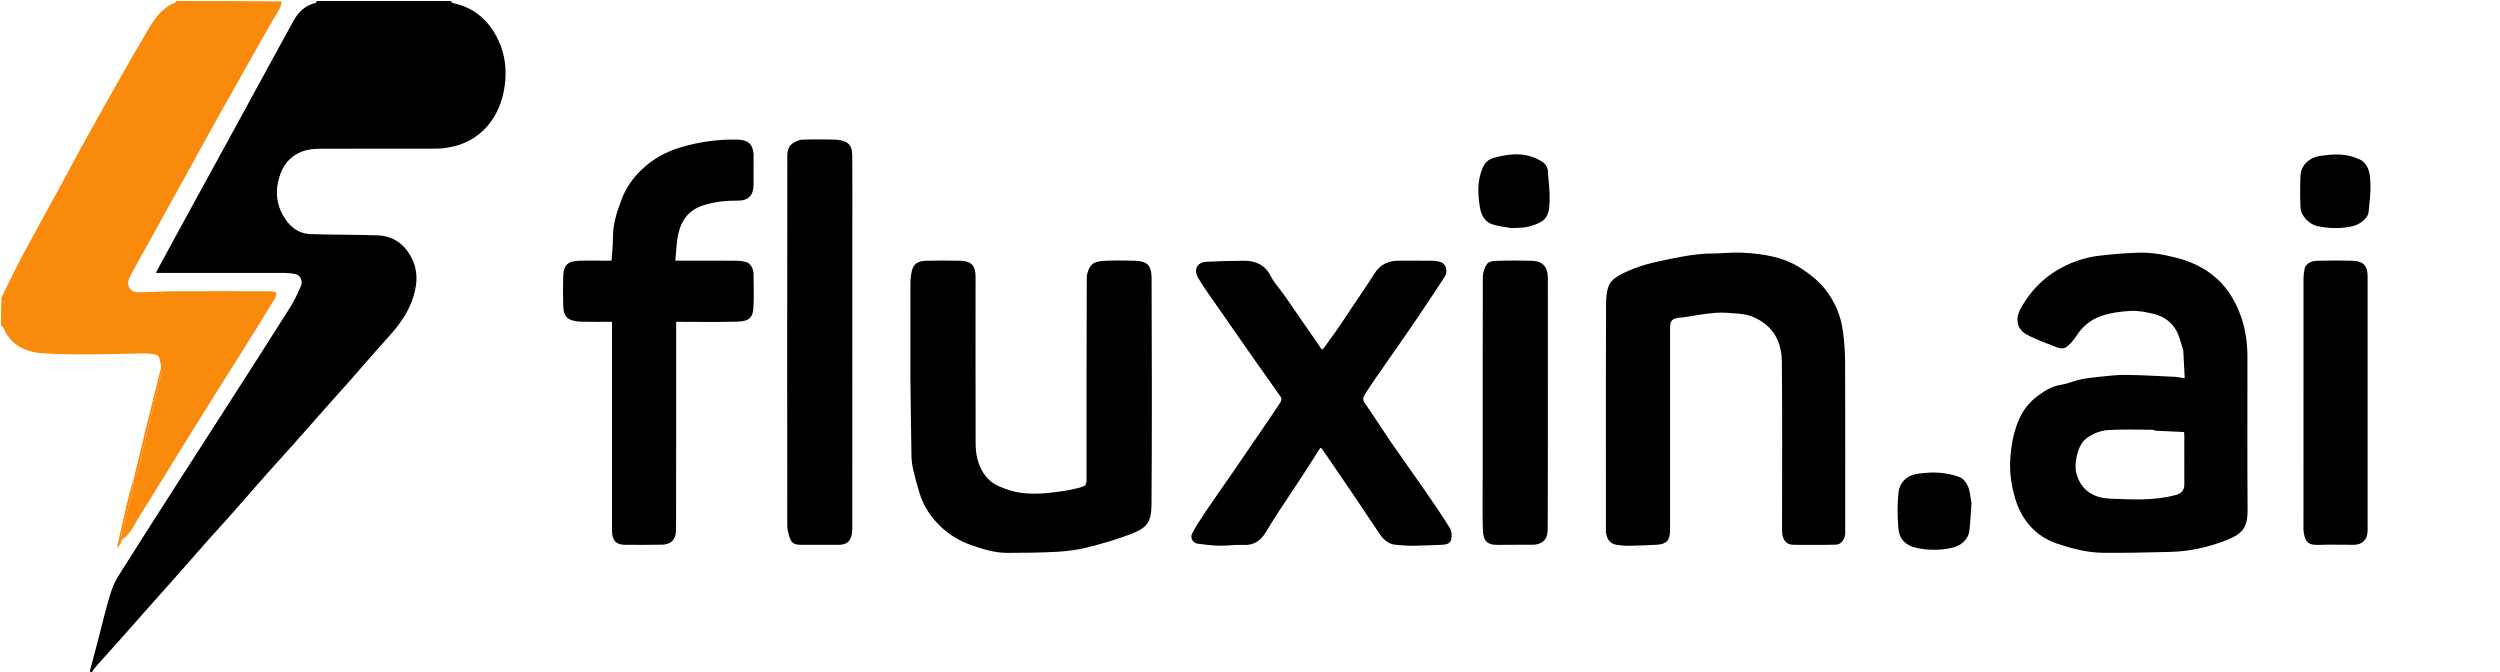 <svg width="2455" height="660" viewBox="0 0 2455 660" fill="none" xmlns="http://www.w3.org/2000/svg">
<g clip-path="url(#clip0_3623_4545)">
<path d="M442.53 1C443.484 1.663 443.871 2.796 444.469 2.922C465.798 7.419 480.183 19.988 489.431 39.626C496.135 53.861 497.632 68.851 495.702 83.675C491.693 114.465 472.738 139.705 439.616 144.972C436.079 145.535 432.473 145.95 428.898 145.957C390.411 146.026 351.924 145.911 313.438 146.077C306.017 146.11 298.688 147.239 291.921 150.957C280.655 157.146 275.512 167.219 272.973 179.213C270.619 190.327 272.155 201.01 277.493 210.788C283.35 221.52 292.059 229.452 304.981 229.888C326.874 230.628 348.803 230.335 370.694 231.119C384.889 231.626 395.832 238.619 402.959 250.976C411.598 265.953 409.991 281.261 404.064 296.713C398.605 310.943 389.245 322.382 379.141 333.473C366.994 346.805 355.315 360.563 343.386 374.095C337.626 380.629 331.723 387.038 325.945 393.558C313.319 407.804 300.77 422.119 288.117 436.342C279.045 446.54 269.786 456.573 260.737 466.793C248.889 480.174 237.209 493.703 225.373 507.095C218.944 514.37 212.269 521.428 205.831 528.695C193.648 542.446 181.572 556.291 169.42 570.069C163.878 576.354 158.243 582.556 152.684 588.825C139.832 603.315 127.02 617.841 114.152 632.317C108.032 639.201 101.794 645.979 95.669 652.858C93.496 655.298 91.499 657.895 89.71 660.71C89.554 661 89.11 661 88.642 660.675C88.555 659.609 88.28 658.814 88.457 658.137C90.935 648.662 93.482 639.206 95.999 629.741C100.496 612.827 104.229 595.657 109.779 579.096C112.77 570.17 118.534 562.076 123.625 553.969C138.683 529.989 153.988 506.164 169.272 482.326C186.473 455.498 203.792 428.745 220.997 401.919C242.367 368.598 263.781 335.303 284.918 301.834C289.076 295.25 292.398 288.07 295.473 280.893C297.695 275.707 294.817 270.053 290.054 269.103C286.717 268.437 283.265 268.051 279.864 268.045C237.745 267.976 195.626 268 153.182 268C153.762 266.748 154.171 265.719 154.696 264.754C164.215 247.257 173.732 229.759 183.283 212.28C194.842 191.128 206.441 169.998 218.009 148.85C231.811 123.618 245.599 98.377 259.392 73.14C269.025 55.517 278.554 37.835 288.334 20.294C293.156 11.645 299.831 5.018 310.035 2.892C310.469 2.802 310.682 1.655 310.999 1C354.686 1 398.374 1 442.53 1Z" fill="black"/>
<path d="M173 1C207.354 1 241.708 1 276.531 1.397C276.141 4.217 275.58 6.803 274.361 9.028C271.943 13.442 269.044 17.591 266.552 21.968C257.946 37.091 249.418 52.257 240.883 67.42C230.11 86.56 219.317 105.688 208.615 124.869C201.323 137.939 194.191 151.099 186.957 164.202C174.451 186.855 161.931 209.5 149.399 232.138C142.7 244.238 135.87 256.267 129.293 268.433C126.91 272.841 124.035 277.631 127.033 282.702C129.846 287.46 135.089 287.038 139.767 286.954C150.197 286.767 160.623 286.084 171.052 286.042C202.545 285.916 234.04 285.977 265.533 286.051C267.558 286.056 269.581 286.795 271.604 287.192C271.011 289.288 270.852 291.649 269.758 293.438C259.41 310.362 248.954 327.221 238.431 344.038C222.043 370.228 205.485 396.312 189.172 422.549C171.665 450.705 154.525 479.092 136.856 507.145C131.817 515.146 128.304 524.414 119.889 529.745C119.588 527.44 118.931 525.376 119.379 523.587C122.826 509.825 126.61 496.147 130.005 482.373C130.968 478.465 130.993 474.326 131.322 470.118C131.053 469.668 131.044 469.388 131.594 469.067C133 467.458 134.478 466.007 134.892 464.299C142.777 431.707 150.549 399.088 158.273 366.457C158.527 365.381 158.032 364.127 157.935 362.522C157.983 360.59 158.372 358.956 157.908 357.619C156.694 354.124 157.403 349.18 152.467 348.117C148.648 347.295 144.639 347.011 140.721 347.057C123.97 347.256 107.222 347.925 90.473 347.925C73.728 347.925 56.909 348.184 40.256 346.763C23.44 345.328 9.707 337.798 2.891 321.011C2.684 320.502 1.649 320.329 1 320C1 310.979 1 301.958 1.398 292.455C2.394 290.598 2.937 289.194 3.602 287.851C9.44 276.071 14.999 264.142 21.212 252.563C35.295 226.32 49.723 200.262 63.971 174.107C70.431 162.249 76.67 150.269 83.231 138.468C95.086 117.149 107.039 95.884 119.082 74.67C127.67 59.54 136.365 44.469 145.211 29.49C152.054 17.902 159.62 6.925 173.17 2.113C173.237 2.089 173.062 1.386 173 1Z" fill="#F98A0C"/>
<path d="M2144 344.31C2141.91 337.674 2140.55 331.102 2137.56 325.39C2132.99 316.673 2125.24 310.836 2115.72 308.48C2108.04 306.579 2099.94 304.882 2092.14 305.305C2082.06 305.853 2071.62 307.311 2062.21 310.759C2052.69 314.243 2044.63 320.997 2038.91 330.003C2036.61 333.627 2033.69 337.037 2030.46 339.853C2025.19 344.433 2019.73 340.877 2014.62 339.034C2007.73 336.551 2000.93 333.766 1994.32 330.635C1988.33 327.798 1982.57 324.423 1981.35 316.886C1980.26 310.178 1983.19 304.53 1986.43 299.223C1994.83 285.472 2005.58 274.072 2019.6 265.646C2032.6 257.836 2046.46 252.852 2061.37 251.105C2074.38 249.581 2087.49 248.516 2100.58 248.139C2113.13 247.777 2125.49 250.079 2137.67 253.248C2148.61 256.094 2158.89 260.366 2168.23 266.752C2184.54 277.903 2194.77 293.413 2201.05 311.948C2205.27 324.438 2206.97 337.228 2206.98 350.297C2207.03 400.63 2206.78 450.964 2207.12 501.294C2207.24 519.835 2200.28 525.068 2185.23 530.85C2167.99 537.476 2149.97 541.519 2131.38 541.957C2109.3 542.477 2087.2 543.089 2065.12 542.856C2049.52 542.692 2034.4 538.622 2019.68 533.721C2009.58 530.356 2000.44 524.299 1993.47 516.419C1986.72 508.796 1981.88 499.593 1978.89 489.502C1974.99 476.336 1973.16 462.925 1974.17 449.37C1975.1 436.916 1977.25 424.704 1982.25 412.841C1986.58 402.587 1993.1 394.517 2001.59 388.353C2008.17 383.574 2015.35 379.097 2024.04 377.826C2030.45 376.89 2036.54 374.029 2042.91 372.648C2048.93 371.343 2055.1 370.653 2061.24 370.047C2069.89 369.194 2078.58 368.034 2087.23 368.137C2103.41 368.328 2119.58 369.288 2135.74 370.044C2138.63 370.18 2141.5 370.878 2145.39 371.471C2144.9 362.12 2144.45 353.439 2144 344.31ZM2116.83 422.963C2115.74 422.642 2114.66 422.047 2113.57 422.042C2099.58 421.979 2085.55 421.482 2071.59 422.193C2063.07 422.626 2054.82 425.624 2048.02 431.186C2040.03 437.725 2036.25 455.777 2039.31 465.977C2044.21 482.333 2056.79 489.018 2071.73 489.635C2093.34 490.528 2115.22 491.902 2136.61 486.083C2141.93 484.636 2144.99 481.641 2145 475.998C2145.01 460.007 2145.01 444.015 2144.99 428.024C2144.99 426.752 2144.85 425.481 2144.78 424.253C2135.55 423.824 2126.66 423.411 2116.83 422.963Z" fill="black"/>
<path d="M893.998 370C893.998 339.006 893.953 308.511 894.055 278.017C894.068 274.127 894.504 270.163 895.346 266.366C896.907 259.334 901.176 256.23 909.754 256.056C920.914 255.828 932.088 255.781 943.245 256.063C953.852 256.332 957.998 261.001 957.998 271.774C957.999 326.43 957.899 381.087 958.069 435.743C958.111 449.199 961.681 462.173 971.585 471.465C977.023 476.566 985.076 479.468 992.448 481.747C999.481 483.92 1007.15 484.682 1014.56 484.811C1022.7 484.954 1030.9 483.941 1039.01 482.915C1045.86 482.049 1052.71 480.817 1059.38 479.068C1066.81 477.119 1067 476.412 1067 468.619C1067 403.298 1066.91 337.976 1067.2 272.656C1067.22 268.372 1069.12 263.184 1071.97 260.104C1074.41 257.475 1079.42 256.37 1083.37 256.175C1093.85 255.659 1104.37 255.711 1114.86 256.077C1126.6 256.486 1130.81 260.758 1130.86 272.778C1131.14 346.929 1131.3 421.085 1130.79 495.234C1130.66 513.574 1125.92 518.582 1109.57 524.801C1095.84 530.022 1081.6 534.111 1067.33 537.667C1057.79 540.047 1047.83 541.3 1037.98 541.846C1021.76 542.746 1005.49 542.922 989.243 542.917C976.836 542.913 965.091 539.33 953.457 535.189C942.465 531.277 932.66 525.431 924.257 517.573C914.467 508.418 907.089 497.392 903.047 484.47C900.658 476.833 898.592 469.079 896.788 461.283C895.766 456.868 895.151 452.27 895.067 447.741C894.592 421.996 894.332 396.247 893.998 370Z" fill="black"/>
<path d="M1812 524.571C1811.22 530.312 1807.8 534.704 1802.86 534.858C1790.21 535.251 1777.54 535.026 1764.88 535.02C1760.64 535.018 1756.26 535.425 1753.13 531.608C1749.61 527.325 1749.99 522.21 1749.99 517.145C1750 463.159 1750.31 409.17 1749.79 355.189C1749.65 341.391 1745.49 328.076 1734.11 318.759C1726.55 312.571 1717.66 308.748 1707.76 308.044C1700.03 307.494 1692.21 306.583 1684.54 307.182C1673.9 308.011 1663.36 310.113 1652.78 311.647C1651.48 311.835 1650.16 311.841 1648.86 312.009C1641.86 312.914 1640 315.054 1640 322.12C1640 388.269 1640 454.419 1640 520.568C1640 530.706 1636.61 534.434 1626.51 534.969C1617.44 535.45 1608.35 535.813 1599.27 535.933C1595.19 535.987 1591.07 535.58 1587.04 534.921C1580.88 533.916 1577.02 528.42 1577.01 521.063C1576.98 501.734 1577 482.406 1577 463.078C1577 408.259 1576.9 353.439 1577.13 298.621C1577.16 292.107 1577.7 284.974 1580.43 279.294C1582.57 274.85 1588.02 271.35 1592.77 268.947C1603.87 263.327 1615.66 259.479 1627.94 256.854C1645.55 253.085 1663.06 249.057 1681.22 248.951C1691.31 248.892 1701.43 247.611 1711.46 248.152C1731.57 249.237 1751.5 252.289 1768.75 263.563C1777.16 269.063 1785.47 275.57 1791.74 283.315C1801.7 295.633 1807.96 310.257 1809.9 326.214C1811.09 335.972 1811.88 345.842 1811.91 355.665C1812.09 411.817 1812 467.969 1812 524.571Z" fill="black"/>
<path d="M1260.77 289.278C1267.58 299.099 1274.13 308.661 1280.7 318.2C1286.02 325.915 1291.49 333.532 1296.65 341.346C1298.11 343.55 1298.63 343.84 1300.22 341.527C1304.56 335.231 1309.23 329.164 1313.58 322.875C1318.46 315.814 1323.13 308.608 1327.9 301.465C1335.16 290.582 1342.67 279.86 1349.6 268.767C1355.28 259.664 1363.35 255.941 1373.69 255.989C1384.52 256.039 1395.35 255.91 1406.18 256.06C1409.07 256.1 1412.06 256.519 1414.81 257.385C1420.09 259.048 1422.1 266.662 1418.73 271.771C1408.88 286.686 1399.11 301.654 1389.03 316.414C1376.96 334.095 1364.57 351.562 1352.38 369.165C1348.26 375.125 1344.24 381.168 1340.34 387.276C1338.5 390.154 1337.87 392.646 1340.43 396.235C1349.43 408.853 1357.61 422.052 1366.39 434.831C1377.26 450.636 1388.51 466.174 1399.41 481.955C1407.78 494.075 1416.15 506.213 1423.86 518.754C1425.7 521.74 1425.93 526.651 1424.98 530.16C1423.91 534.126 1419.48 534.909 1415.42 535.023C1406.17 535.284 1396.92 535.859 1387.67 535.929C1381.92 535.973 1376.15 535.464 1370.42 534.954C1363.16 534.308 1358.42 529.619 1354.61 524.043C1345.68 510.972 1337.05 497.7 1328.18 484.589C1318.26 469.922 1308.21 455.34 1298.2 440.738C1297.95 440.379 1297.42 440.216 1296.59 439.688C1290.36 449.415 1284.27 459.098 1278.01 468.673C1270.96 479.457 1263.69 490.097 1256.65 500.889C1251.99 508.033 1247.46 515.268 1243.07 522.58C1237.89 531.199 1230.92 535.797 1220.37 535.154C1212.83 534.695 1205.2 536.049 1197.63 535.89C1190.47 535.739 1183.3 534.896 1176.19 533.921C1171.5 533.278 1168.46 528.234 1170.65 524.03C1174.34 516.954 1178.67 510.179 1183.15 503.556C1192.12 490.276 1201.4 477.213 1210.48 464.008C1222.09 447.138 1233.63 430.223 1245.17 413.312C1249.38 407.152 1253.62 401.012 1257.59 394.703C1258.34 393.514 1258.6 391.079 1257.88 390.048C1248.63 376.698 1239.12 363.536 1229.77 350.25C1220.48 337.024 1211.31 323.703 1202.06 310.439C1196.69 302.727 1191.21 295.087 1185.9 287.334C1182.73 282.712 1179.69 277.993 1176.77 273.209C1171.79 265.04 1175.31 257.572 1184.69 257.078C1197.08 256.425 1209.51 256.058 1221.92 256.081C1233.26 256.103 1242.29 260.133 1247.85 271.118C1251.11 277.566 1256.23 283.077 1260.77 289.278Z" fill="black"/>
<path d="M740.001 151.33C740.001 161.792 740.074 171.79 739.981 181.786C739.892 191.378 735.257 197.048 724.8 197.004C713.029 196.954 701.544 197.999 690.153 201.783C676.43 206.341 669.237 216.119 666.216 229.176C664.248 237.683 664.155 246.625 663.155 256C671.707 256 679.144 256 686.58 256C698.91 256 711.24 255.92 723.568 256.056C726.631 256.09 729.767 256.518 732.725 257.307C736.662 258.357 739.92 263.669 739.97 268.891C740.074 279.886 740.472 290.91 739.863 301.872C739.307 311.867 735.915 315.479 724.099 315.836C704.301 316.435 684.471 316 664.001 316C664.001 317.883 664.001 319.637 664.001 321.39C664.001 386.703 664.064 452.017 663.883 517.329C663.869 522.517 663.896 528.482 659.162 532.117C656.93 533.83 653.594 534.805 650.729 534.875C638.573 535.17 626.406 535.002 614.243 535C605.387 534.998 601.595 531.423 601.011 522.504C600.945 521.508 601.001 520.505 601.001 519.505C601.001 453.692 601.001 387.879 601.001 322.067C601.001 320.25 601.001 318.433 601.001 316C590.747 316 580.652 316.181 570.569 315.904C566.93 315.804 563.041 315.229 559.761 313.763C554.235 311.291 553.297 305.646 553.101 300.388C552.748 290.905 552.84 281.395 553.042 271.902C553.302 259.661 558.182 256.378 568.626 256.069C579.247 255.756 589.885 256 600.492 256C601.009 248.339 601.981 240.977 601.897 233.626C601.747 220.532 605.644 208.469 610.133 196.476C614.479 184.867 621.374 174.813 630.279 166.405C641.036 156.248 653.599 149.12 668.012 144.815C686.305 139.352 704.851 136.671 723.837 137.082C733.634 137.294 739.164 140.549 740.001 151.33Z" fill="black"/>
<path d="M837.001 223C837.001 321.985 837.044 420.469 836.93 518.954C836.919 527.938 834.235 533.163 827.946 534.546C826.679 534.824 825.359 534.978 824.063 534.981C811.398 535.012 798.734 535.017 786.069 534.993C779.61 534.981 776.812 532.958 774.909 526.358C773.935 522.979 773.081 519.411 773.079 515.927C772.986 396.612 772.946 277.297 773.16 157.983C773.171 151.893 772.215 144.58 778.916 140.512C781.61 138.875 784.82 137.276 787.854 137.157C798.337 136.749 808.849 136.828 819.341 137.094C822.981 137.186 826.872 137.736 830.157 139.187C835.938 141.742 836.852 147.597 836.905 153.012C837.132 176.173 837.001 199.337 837.001 223Z" fill="black"/>
<path d="M1520 334C1520 395.49 1520.07 456.48 1519.88 517.469C1519.86 523.232 1519.59 529.714 1513.31 533.017C1511.13 534.167 1508.45 534.873 1505.99 534.914C1494.32 535.107 1482.65 534.814 1470.99 535.052C1459.39 535.289 1456.5 530.118 1456.17 520.003C1455.57 501.859 1456 483.681 1456 465.518C1456 401.028 1455.95 336.539 1456.13 272.05C1456.15 268.206 1457.51 264.069 1459.29 260.601C1461.61 256.073 1466.82 256.289 1470.99 256.136C1481.98 255.733 1492.99 255.839 1503.98 256.046C1514.79 256.249 1519.96 261.842 1519.99 273.01C1520.03 293.173 1520 313.337 1520 334Z" fill="black"/>
<path d="M2325 325C2325 390.666 2325 455.832 2325 520.998C2325 529.809 2319.89 534.993 2311.2 534.998C2299.7 535.005 2288.19 534.66 2276.7 535.094C2264.83 535.542 2263.08 530.188 2262.01 520.451C2261.94 519.793 2262 519.119 2262 518.453C2262 436.787 2261.99 355.121 2262.05 273.455C2262.05 270.221 2262.47 266.931 2263.16 263.769C2264.13 259.307 2269.03 256.164 2275.56 256.055C2287.22 255.861 2298.9 255.717 2310.56 256.085C2320.9 256.413 2325 261.145 2325 271.5C2325 289.167 2325 306.833 2325 325Z" fill="black"/>
<path d="M1936 494.225C1935.33 503.508 1934.92 512.345 1933.93 521.114C1932.94 529.805 1925.67 536.12 1916.39 538.071C1904.68 540.53 1893 540.517 1881.48 537.863C1872.04 535.688 1865.16 530.168 1864.22 518.911C1863.25 507.347 1863.03 495.535 1864.29 484.027C1865.43 473.559 1872.65 466.386 1884.22 465.074C1890.75 464.334 1897.42 463.644 1903.92 464.188C1910.89 464.771 1918.03 466.045 1924.5 468.562C1927.95 469.904 1931.14 474.09 1932.63 477.736C1934.66 482.702 1934.96 488.378 1936 494.225Z" fill="black"/>
<path d="M1484.13 224C1476.89 222.586 1469.65 222.231 1463.5 219.465C1457.17 216.618 1454.2 209.686 1453.17 202.99C1451.22 190.38 1450.56 177.794 1455.73 165.431C1458.02 159.94 1461.39 156.552 1466.79 155.054C1483 150.557 1499.05 149.073 1514.2 158.676C1517.67 160.877 1519.77 163.924 1520.03 168.216C1520.6 177.702 1522.07 187.202 1521.76 196.65C1521.52 204.087 1521.38 212.603 1514.06 217.342C1509.85 220.063 1504.73 221.747 1499.78 222.836C1494.88 223.917 1489.68 223.666 1484.13 224Z" fill="black"/>
<path d="M2318.55 157.189C2326.94 162.88 2327.34 171.84 2327.74 180.001C2328.2 189.418 2326.83 198.947 2325.93 208.397C2325.39 214.15 2317.56 220.38 2310.48 222.057C2298.8 224.819 2287.25 224.468 2275.59 222.036C2267.97 220.443 2259.45 211.98 2259.11 204.056C2258.66 193.433 2258.59 182.755 2259.12 172.139C2259.62 162.262 2267.65 154.667 2278.59 153.059C2289.3 151.484 2300.09 150.724 2310.68 154.028C2313.25 154.831 2315.71 156.012 2318.55 157.189Z" fill="black"/>
<path d="M131.594 469.067C139.675 434.988 148.183 400.872 156.672 366.752C156.948 365.644 157.04 364.492 157.552 363.158C158.032 364.127 158.528 365.381 158.273 366.457C150.549 399.087 142.777 431.707 134.892 464.299C134.479 466.007 133 467.458 131.594 469.067Z" fill="#F98A0C"/>
<path d="M119.889 529.744C119.274 531.981 118.503 533.851 116.935 535.942C115.815 536.235 115.493 536.306 115.172 536.377C118.265 522.613 121.255 508.825 124.489 495.095C126.411 486.932 128.718 478.86 131.15 470.521C130.993 474.326 130.968 478.465 130.005 482.372C126.61 496.147 122.826 509.825 119.379 523.587C118.931 525.375 119.587 527.44 119.889 529.744Z" fill="#F98A0C"/>
<path d="M115.145 536.705C115.492 536.307 115.814 536.235 116.626 536.103C117.074 536.202 117.033 536.364 116.561 536.824C115.937 537.259 115.743 537.395 115.549 537.53C115.405 537.365 115.262 537.199 115.145 536.705Z" fill="#F98A0C"/>
<path d="M115.695 537.764C115.742 537.394 115.937 537.259 116.481 537.061C116.502 537.332 116.172 537.664 115.695 537.764Z" fill="#F98A0C"/>
</g>
<defs>
<clipPath id="clip0_3623_4545">
<rect width="2455" height="660" fill="white"/>
</clipPath>
</defs>
</svg>
